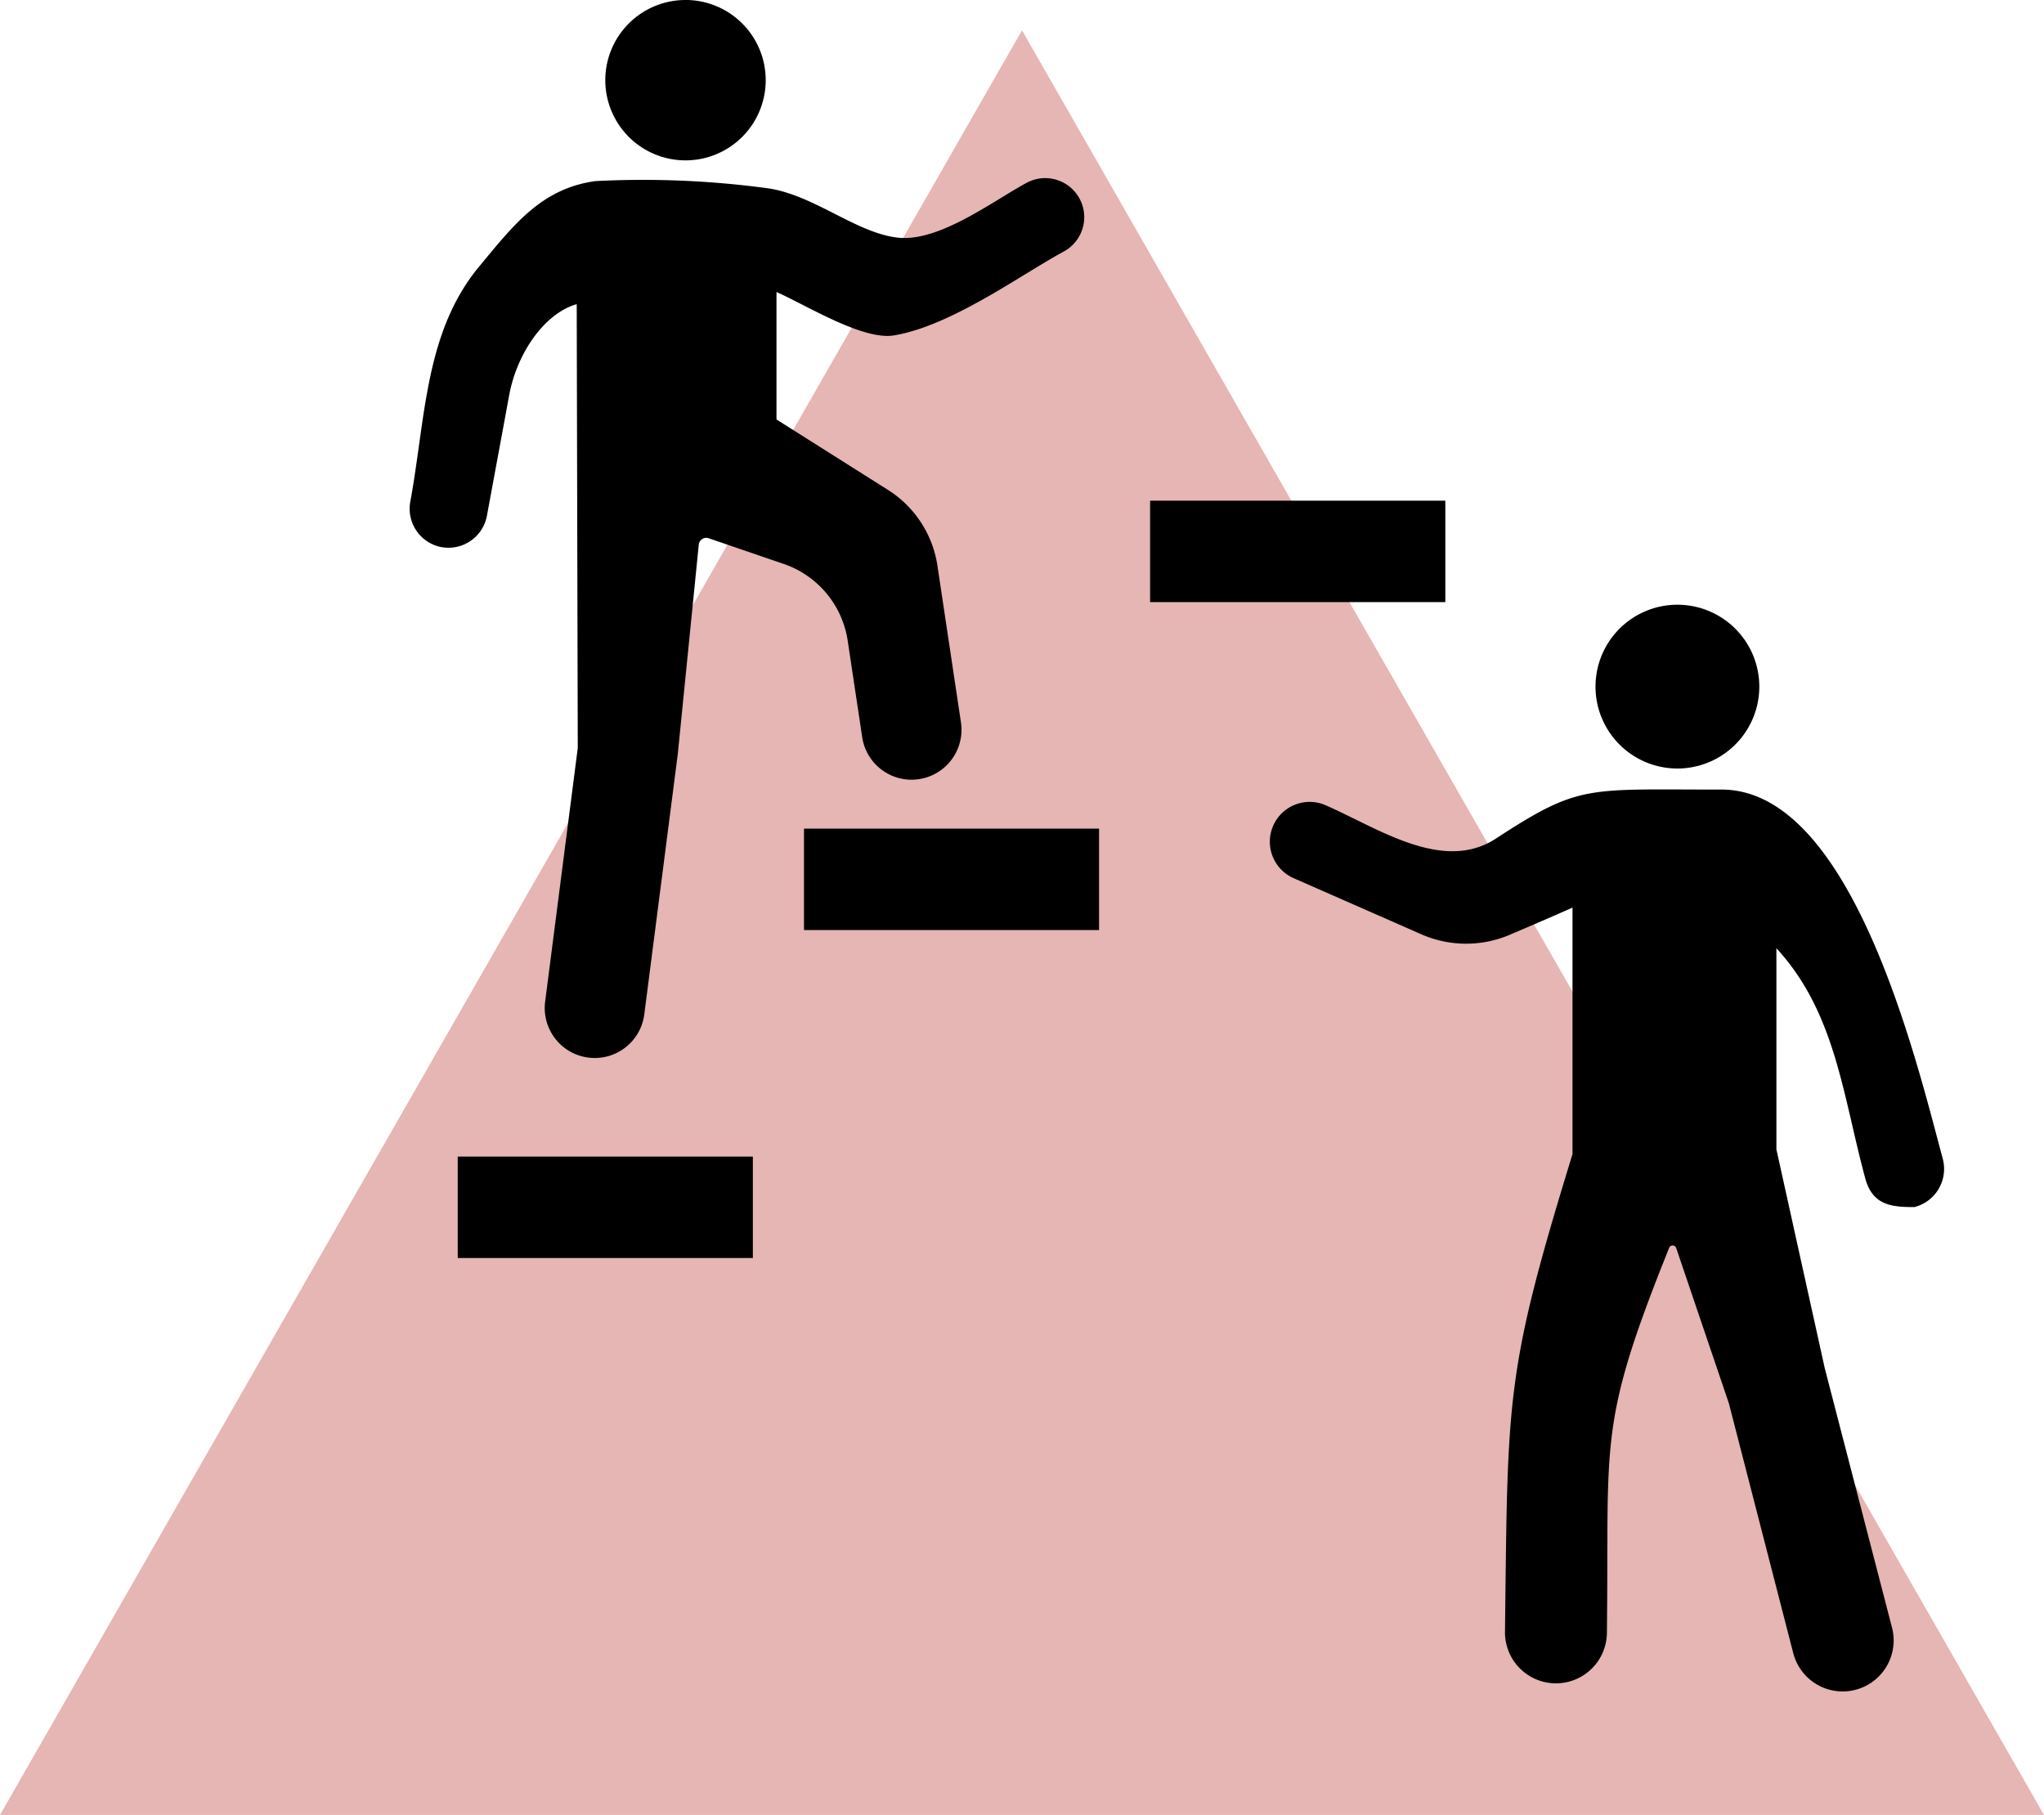 <svg xmlns="http://www.w3.org/2000/svg" width="134" height="118.988" viewBox="0 0 134 118.988"><g id="Group_61" data-name="Group 61" transform="translate(-1126.549 -1016.012)"><path id="Polygon_13" data-name="Polygon 13" d="M67,0l67,117H0Z" transform="translate(1126.549 1018)" fill="#e5b6b4"/><path id="noun-coaching-7305169" d="M91.793,73.383a2.562,2.562,0,0,1-2.047-2.98c1-5.415.943-11.1,4.5-15.4,2.287-2.758,4.089-5.124,7.628-5.618a60.925,60.925,0,0,1,11.412.485c3.008.49,5.7,2.906,8.4,3.22s6.191-2.356,8.46-3.59A2.555,2.555,0,1,1,132.59,54c-2.86,1.552-7.369,4.87-11.13,5.5-2.033.342-5.72-1.959-7.707-2.846v8.358l7.217,4.56a7.136,7.136,0,0,1,3.35,5.133l1.525,10.164a3.273,3.273,0,1,1-6.473.975l-.938-6.242a6.31,6.31,0,0,0-4.292-5.147L109.309,72.8a.477.477,0,0,0-.425.051.5.5,0,0,0-.226.365l-1.377,13.74-2.195,17.058a3.275,3.275,0,1,1-6.5-.832l2.139-16.629-.069-29.1c-2.148.615-3.923,3.262-4.422,5.942L94.769,71.33a2.564,2.564,0,0,1-2.976,2.051Zm98.416,40.091a2.58,2.58,0,0,1-1.857,3.174c-1.478,0-2.74-.1-3.225-1.89-1.492-5.53-1.95-10.867-5.822-15.081v13.186l3.174,14.365,4.408,17a3.344,3.344,0,1,1-6.478,1.663l-4.218-16.37-3.456-10.188a.246.246,0,0,0-.462-.009c-4.7,11.7-3.927,12.443-4.08,25.2a3.341,3.341,0,1,1-6.681-.074c.185-15.4,0-16.882,4.426-31.274l0-16.162c-1.271.568-2.726,1.192-4.02,1.742a7.3,7.3,0,0,1-5.993-.037l-8.21-3.608a2.611,2.611,0,1,1,2.075-4.791c3.428,1.506,7.665,4.435,11.13,2.167,5.517-3.608,5.942-3.2,14.79-3.211,8.571,0,12.785,17.835,14.5,24.2ZM172.815,77.158a5.369,5.369,0,1,0,5.369,5.369A5.37,5.37,0,0,0,172.815,77.158Zm-34.569-6.82H157.6v6.649H138.246Zm-22.691,21.5v6.649H134.9V91.837Zm-22.7,21.5h19.349v6.649l-19.349,0Zm14.933-75.828a5.258,5.258,0,1,1-5.258,5.258A5.258,5.258,0,0,1,107.792,37.512Z" transform="translate(1063.701 978.5)" fill-rule="evenodd"/></g></svg>